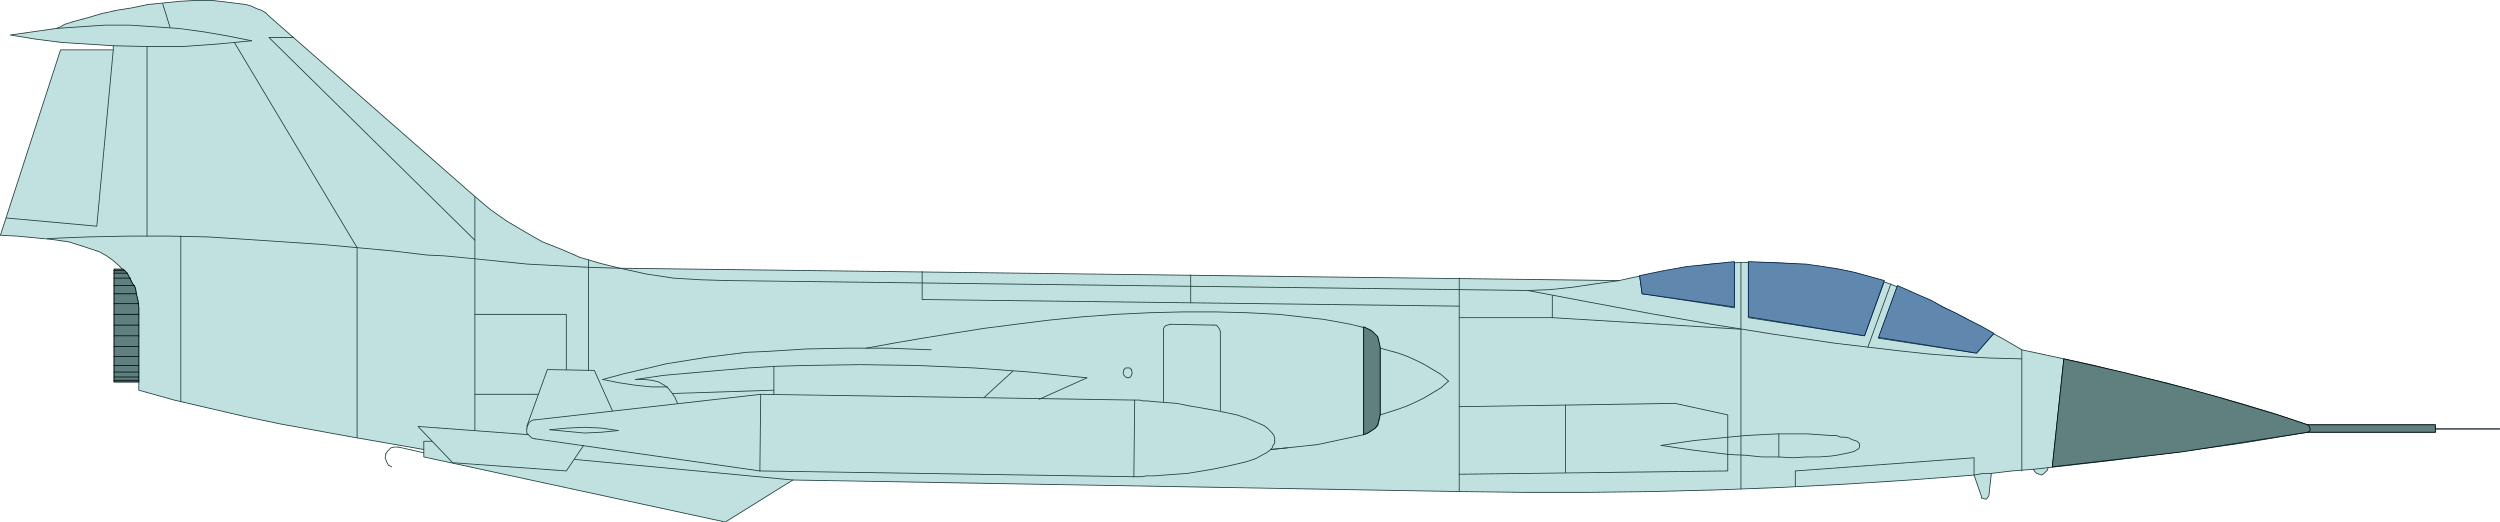 <?xml version="1.0" encoding="UTF-8" standalone="no"?>
<svg
   version="1.0"
   width="129.766mm"
   height="27.118mm"
   id="svg123"
   sodipodi:docname="Plane 132.wmf"
   xmlns:inkscape="http://www.inkscape.org/namespaces/inkscape"
   xmlns:sodipodi="http://sodipodi.sourceforge.net/DTD/sodipodi-0.dtd"
   xmlns="http://www.w3.org/2000/svg"
   xmlns:svg="http://www.w3.org/2000/svg">
  <sodipodi:namedview
     id="namedview123"
     pagecolor="#ffffff"
     bordercolor="#000000"
     borderopacity="0.25"
     inkscape:showpageshadow="2"
     inkscape:pageopacity="0.0"
     inkscape:pagecheckerboard="0"
     inkscape:deskcolor="#d1d1d1"
     inkscape:document-units="mm" />
  <defs
     id="defs1">
    <pattern
       id="WMFhbasepattern"
       patternUnits="userSpaceOnUse"
       width="6"
       height="6"
       x="0"
       y="0" />
  </defs>
  <path
     style="fill:#c1e0e0;fill-opacity:1;fill-rule:evenodd;stroke:#213f3f;stroke-width:0.162px;stroke-linecap:round;stroke-linejoin:round;stroke-miterlimit:4;stroke-dasharray:none;stroke-opacity:1"
     d="M 155.54,94.169 142.289,102.414 83.143,89.643 V 88.188 L 69.246,85.763 55.025,83.176 48.076,81.721 41.127,80.105 34.178,78.488 27.23,76.548 V 74.931 H 22.382 V 52.945 H 24.159 L 23.19,51.975 22.058,51.005 20.927,50.197 19.473,49.388 18.018,48.903 16.564,48.418 13.494,47.448 10.1,46.963 6.706,46.64 3.313,46.317 0.081,46.155 11.878,9.781 H 22.22 V 8.972 L 17.21,8.649 12.039,8.326 7.03,7.679 2.02,6.871 6.545,6.224 11.07,5.577 11.878,5.254 12.686,4.769 14.786,4.122 17.21,3.476 19.958,2.667 22.866,2.021 25.937,1.536 29.007,0.889 32.239,0.566 35.471,0.242 38.542,0.081 h 3.07 l 2.747,0.323 2.586,0.323 1.293,0.162 1.131,0.323 0.97,0.485 0.97,0.323 0.808,0.485 0.646,0.647 40.4,35.404 v 0 l 3.07,2.587 3.232,2.263 3.555,2.102 3.394,1.94 3.717,1.455 3.717,1.617 3.878,1.132 3.878,0.97 196.021,2.425 2.909,-0.647 6.141,-1.132 2.909,-0.485 5.979,-0.97 2.909,-0.162 3.07,-0.162 h 2.262 2.101 l 4.202,0.162 3.717,0.323 3.717,0.485 3.394,0.485 3.232,0.647 3.07,0.97 3.07,0.97 2.909,1.132 2.909,1.293 3.07,1.293 3.232,1.617 3.232,1.617 3.394,1.94 3.717,1.94 3.878,2.263 14.221,3.072 6.949,1.778 7.11,1.617 6.949,1.94 7.11,1.94 6.949,2.102 6.787,2.263 h 25.048 v 1.455 h -25.048 l -12.605,2.102 -12.766,1.778 -12.766,1.617 -12.766,1.455 -0.162,0.485 -0.323,0.323 -0.323,0.323 -0.485,0.323 -0.485,-0.162 -0.485,-0.162 -0.323,-0.323 -0.323,-0.485 -4.202,0.323 -4.04,0.485 -0.485,4.365 -0.323,0.485 -0.162,0.162 h -0.323 l -0.485,-0.162 h -0.162 v -0.323 l -1.454,-4.203 -12.605,0.97 -12.605,0.808 -12.605,0.647 -12.605,0.485 -12.605,0.323 -12.605,0.162 h -12.605 l -12.766,-0.162 z"
     id="path1" />
  <path
     style="fill:none;stroke:#213f3f;stroke-width:0.162px;stroke-linecap:round;stroke-linejoin:round;stroke-miterlimit:4;stroke-dasharray:none;stroke-opacity:1"
     d="m 149.076,92.391 -44.117,-6.305"
     id="path2" />
  <path
     style="fill:none;stroke:#213f3f;stroke-width:0.162px;stroke-linecap:round;stroke-linejoin:round;stroke-miterlimit:4;stroke-dasharray:none;stroke-opacity:1"
     d="m 104.959,86.086 -0.646,-0.162 -0.485,-0.485 -0.485,-0.485 V 84.146"
     id="path3" />
  <path
     style="fill:none;stroke:#213f3f;stroke-width:0.162px;stroke-linecap:round;stroke-linejoin:round;stroke-miterlimit:4;stroke-dasharray:none;stroke-opacity:1"
     d="m 103.343,84.146 0.162,-0.647 0.323,-0.647 0.485,-0.323 0.323,-0.162 h 0.323"
     id="path4" />
  <path
     style="fill:none;stroke:#213f3f;stroke-width:0.162px;stroke-linecap:round;stroke-linejoin:round;stroke-miterlimit:4;stroke-dasharray:none;stroke-opacity:1"
     d="m 104.959,82.368 44.278,-5.012 73.366,1.132"
     id="path5" />
  <path
     style="fill:none;stroke:#213f3f;stroke-width:0.162px;stroke-linecap:round;stroke-linejoin:round;stroke-miterlimit:4;stroke-dasharray:none;stroke-opacity:1"
     d="m 222.604,78.488 h 0.97 l 0.646,0.162 h 0.808 l 1.616,0.162 2.101,0.162 2.101,0.162 2.424,0.485 4.686,0.808 2.424,0.485 2.262,0.485 1.939,0.647 1.939,0.808 1.454,0.647 0.646,0.485 0.485,0.485 0.485,0.485 0.323,0.485 0.162,0.485 v 0.485"
     id="path6" />
  <path
     style="fill:none;stroke:#213f3f;stroke-width:0.162px;stroke-linecap:round;stroke-linejoin:round;stroke-miterlimit:4;stroke-dasharray:none;stroke-opacity:1"
     d="m 250.076,86.409 v 0.485 l -0.323,0.485 -0.162,0.485 -0.485,0.485 -0.646,0.485 -0.646,0.323 -1.454,0.808 -1.939,0.647 -2.101,0.485 -2.101,0.485 -2.424,0.485 -4.848,0.808 -2.262,0.162 -2.262,0.162 -1.939,0.162 h -1.616 l -0.808,0.162 h -1.616"
     id="path7" />
  <path
     style="fill:none;stroke:#213f3f;stroke-width:0.162px;stroke-linecap:round;stroke-linejoin:round;stroke-miterlimit:4;stroke-dasharray:none;stroke-opacity:1"
     d="M 222.442,93.523 149.076,92.391"
     id="path8" />
  <path
     style="fill:none;stroke:#213f3f;stroke-width:0.162px;stroke-linecap:round;stroke-linejoin:round;stroke-miterlimit:4;stroke-dasharray:none;stroke-opacity:1"
     d="M 155.54,94.169 112.716,90.128"
     id="path9" />
  <path
     style="fill:none;stroke:#213f3f;stroke-width:0.162px;stroke-linecap:round;stroke-linejoin:round;stroke-miterlimit:4;stroke-dasharray:none;stroke-opacity:1"
     d="m 114.493,87.379 -3.394,5.012 -22.301,-1.617 -6.787,-7.113 21.654,1.617"
     id="path10" />
  <path
     style="fill:none;stroke:#213f3f;stroke-width:0.162px;stroke-linecap:round;stroke-linejoin:round;stroke-miterlimit:4;stroke-dasharray:none;stroke-opacity:1"
     d="m 103.343,83.661 4.04,-11.155 9.211,0.162 3.555,7.922"
     id="path11" />
  <path
     style="fill:none;stroke:#213f3f;stroke-width:0.162px;stroke-linecap:round;stroke-linejoin:round;stroke-miterlimit:4;stroke-dasharray:none;stroke-opacity:1"
     d="m 121.281,84.469 -3.232,0.323 -3.394,0.162 -3.394,-0.323 -3.394,-0.323"
     id="path12" />
  <path
     style="fill:none;stroke:#213f3f;stroke-width:0.162px;stroke-linecap:round;stroke-linejoin:round;stroke-miterlimit:4;stroke-dasharray:none;stroke-opacity:1"
     d="m 107.868,84.308 3.394,-0.323 3.394,-0.162 3.394,0.162 3.232,0.485"
     id="path13" />
  <path
     style="fill:none;stroke:#213f3f;stroke-width:0.162px;stroke-linecap:round;stroke-linejoin:round;stroke-miterlimit:4;stroke-dasharray:none;stroke-opacity:1"
     d="M 111.1,72.506 V 61.675 H 93.162"
     id="path14" />
  <path
     style="fill:none;stroke:#213f3f;stroke-width:0.162px;stroke-linecap:round;stroke-linejoin:round;stroke-miterlimit:4;stroke-dasharray:none;stroke-opacity:1"
     d="M 115.463,72.668 V 51.005"
     id="path15" />
  <path
     style="fill:none;stroke:#213f3f;stroke-width:0.162px;stroke-linecap:round;stroke-linejoin:round;stroke-miterlimit:4;stroke-dasharray:none;stroke-opacity:1"
     d="M 93.162,38.557 V 84.469"
     id="path16" />
  <path
     style="fill:none;stroke:#213f3f;stroke-width:0.162px;stroke-linecap:round;stroke-linejoin:round;stroke-miterlimit:4;stroke-dasharray:none;stroke-opacity:1"
     d="M 105.605,77.356 H 93.162"
     id="path17" />
  <path
     style="fill:none;stroke:#213f3f;stroke-width:0.162px;stroke-linecap:round;stroke-linejoin:round;stroke-miterlimit:4;stroke-dasharray:none;stroke-opacity:1"
     d="m 84.759,86.571 h -1.616 v 1.617"
     id="path18" />
  <path
     style="fill:none;stroke:#213f3f;stroke-width:0.162px;stroke-linecap:round;stroke-linejoin:round;stroke-miterlimit:4;stroke-dasharray:none;stroke-opacity:1"
     d="M 83.143,88.834 78.134,87.703"
     id="path19" />
  <path
     style="fill:none;stroke:#213f3f;stroke-width:0.162px;stroke-linecap:round;stroke-linejoin:round;stroke-miterlimit:4;stroke-dasharray:none;stroke-opacity:1"
     d="M 78.134,87.703 H 77.326 l -0.646,0.162 -0.646,0.647 -0.323,0.485"
     id="path20" />
  <path
     style="fill:none;stroke:#213f3f;stroke-width:0.162px;stroke-linecap:round;stroke-linejoin:round;stroke-miterlimit:4;stroke-dasharray:none;stroke-opacity:1"
     d="m 75.71,88.996 -0.162,0.808 0.323,0.808 0.323,0.647 0.323,0.162 0.323,0.162"
     id="path21" />
  <path
     style="fill:none;stroke:#213f3f;stroke-width:0.162px;stroke-linecap:round;stroke-linejoin:round;stroke-miterlimit:4;stroke-dasharray:none;stroke-opacity:1"
     d="M 35.471,78.811 V 46.317"
     id="path22" />
  <path
     style="fill:none;stroke:#213f3f;stroke-width:0.162px;stroke-linecap:round;stroke-linejoin:round;stroke-miterlimit:4;stroke-dasharray:none;stroke-opacity:1"
     d="M 28.846,46.317 V 9.134"
     id="path23" />
  <path
     style="fill:none;stroke:#213f3f;stroke-width:0.162px;stroke-linecap:round;stroke-linejoin:round;stroke-miterlimit:4;stroke-dasharray:none;stroke-opacity:1"
     d="M 33.37,5.416 31.916,0.727"
     id="path24" />
  <path
     style="fill:none;stroke:#213f3f;stroke-width:0.162px;stroke-linecap:round;stroke-linejoin:round;stroke-miterlimit:4;stroke-dasharray:none;stroke-opacity:1"
     d="M 57.61,7.356 H 52.762 L 93.162,47.125"
     id="path25" />
  <path
     style="fill:none;stroke:#213f3f;stroke-width:0.162px;stroke-linecap:round;stroke-linejoin:round;stroke-miterlimit:4;stroke-dasharray:none;stroke-opacity:1"
     d="M 70.054,85.924 V 48.58 L 45.975,8.326"
     id="path26" />
  <path
     style="fill:none;stroke:#213f3f;stroke-width:0.162px;stroke-linecap:round;stroke-linejoin:round;stroke-miterlimit:4;stroke-dasharray:none;stroke-opacity:1"
     d="m 11.07,5.577 4.686,-0.323 4.848,-0.323 h 4.848 l 4.848,0.323 4.686,0.323 4.848,0.647 4.686,0.808 4.848,0.97"
     id="path27" />
  <path
     style="fill:none;stroke:#213f3f;stroke-width:0.162px;stroke-linecap:round;stroke-linejoin:round;stroke-miterlimit:4;stroke-dasharray:none;stroke-opacity:1"
     d="M 49.369,8.002 42.582,8.649 35.794,9.134 H 29.007 L 22.22,8.972"
     id="path28" />
  <path
     style="fill:none;stroke:#213f3f;stroke-width:0.162px;stroke-linecap:round;stroke-linejoin:round;stroke-miterlimit:4;stroke-dasharray:none;stroke-opacity:1"
     d="M 22.22,9.781 18.988,44.377 1.212,42.76"
     id="path29" />
  <path
     style="fill:none;stroke:#213f3f;stroke-width:0.162px;stroke-linecap:round;stroke-linejoin:round;stroke-miterlimit:4;stroke-dasharray:none;stroke-opacity:1"
     d="m 24.159,52.945 0.808,0.808 0.485,0.808 0.485,0.97 0.646,1.132 0.162,1.132 0.323,1.293 0.162,1.293 v 1.293"
     id="path30" />
  <path
     style="fill:none;stroke:#213f3f;stroke-width:0.162px;stroke-linecap:round;stroke-linejoin:round;stroke-miterlimit:4;stroke-dasharray:none;stroke-opacity:1"
     d="M 27.23,61.675 V 74.931"
     id="path31" />
  <path
     style="fill:none;stroke:#213f3f;stroke-width:0.162px;stroke-linecap:round;stroke-linejoin:round;stroke-miterlimit:4;stroke-dasharray:none;stroke-opacity:1"
     d="M 27.23,74.608 H 22.382"
     id="path32" />
  <path
     style="fill:none;stroke:#213f3f;stroke-width:0.162px;stroke-linecap:round;stroke-linejoin:round;stroke-miterlimit:4;stroke-dasharray:none;stroke-opacity:1"
     d="m 22.382,74.123 h 4.848"
     id="path33" />
  <path
     style="fill:none;stroke:#213f3f;stroke-width:0.162px;stroke-linecap:round;stroke-linejoin:round;stroke-miterlimit:4;stroke-dasharray:none;stroke-opacity:1"
     d="M 27.23,72.991 H 22.382"
     id="path34" />
  <path
     style="fill:none;stroke:#213f3f;stroke-width:0.162px;stroke-linecap:round;stroke-linejoin:round;stroke-miterlimit:4;stroke-dasharray:none;stroke-opacity:1"
     d="m 22.382,71.698 h 4.848"
     id="path35" />
  <path
     style="fill:none;stroke:#213f3f;stroke-width:0.162px;stroke-linecap:round;stroke-linejoin:round;stroke-miterlimit:4;stroke-dasharray:none;stroke-opacity:1"
     d="M 27.23,69.92 H 22.382"
     id="path36" />
  <path
     style="fill:none;stroke:#213f3f;stroke-width:0.162px;stroke-linecap:round;stroke-linejoin:round;stroke-miterlimit:4;stroke-dasharray:none;stroke-opacity:1"
     d="m 22.382,68.141 h 4.848"
     id="path37" />
  <path
     style="fill:none;stroke:#213f3f;stroke-width:0.162px;stroke-linecap:round;stroke-linejoin:round;stroke-miterlimit:4;stroke-dasharray:none;stroke-opacity:1"
     d="M 27.23,66.04 H 22.382"
     id="path38" />
  <path
     style="fill:none;stroke:#213f3f;stroke-width:0.162px;stroke-linecap:round;stroke-linejoin:round;stroke-miterlimit:4;stroke-dasharray:none;stroke-opacity:1"
     d="m 22.382,63.776 h 4.848"
     id="path39" />
  <path
     style="fill:none;stroke:#213f3f;stroke-width:0.162px;stroke-linecap:round;stroke-linejoin:round;stroke-miterlimit:4;stroke-dasharray:none;stroke-opacity:1"
     d="M 27.23,61.675 H 22.382"
     id="path40" />
  <path
     style="fill:none;stroke:#213f3f;stroke-width:0.162px;stroke-linecap:round;stroke-linejoin:round;stroke-miterlimit:4;stroke-dasharray:none;stroke-opacity:1"
     d="m 22.382,59.735 h 4.848"
     id="path41" />
  <path
     style="fill:none;stroke:#213f3f;stroke-width:0.162px;stroke-linecap:round;stroke-linejoin:round;stroke-miterlimit:4;stroke-dasharray:none;stroke-opacity:1"
     d="M 26.745,57.795 H 22.382"
     id="path42" />
  <path
     style="fill:none;stroke:#213f3f;stroke-width:0.162px;stroke-linecap:round;stroke-linejoin:round;stroke-miterlimit:4;stroke-dasharray:none;stroke-opacity:1"
     d="m 22.382,56.178 h 4.04"
     id="path43" />
  <path
     style="fill:none;stroke:#213f3f;stroke-width:0.162px;stroke-linecap:round;stroke-linejoin:round;stroke-miterlimit:4;stroke-dasharray:none;stroke-opacity:1"
     d="M 25.614,54.723 H 22.382"
     id="path44" />
  <path
     style="fill:none;stroke:#213f3f;stroke-width:0.162px;stroke-linecap:round;stroke-linejoin:round;stroke-miterlimit:4;stroke-dasharray:none;stroke-opacity:1"
     d="m 22.382,53.753 h 2.586"
     id="path45" />
  <path
     style="fill:none;stroke:#213f3f;stroke-width:0.162px;stroke-linecap:round;stroke-linejoin:round;stroke-miterlimit:4;stroke-dasharray:none;stroke-opacity:1"
     d="M 24.482,53.107 H 22.382"
     id="path46" />
  <path
     style="fill:none;stroke:#213f3f;stroke-width:0.162px;stroke-linecap:round;stroke-linejoin:round;stroke-miterlimit:4;stroke-dasharray:none;stroke-opacity:1"
     d="m 9.292,46.802 7.918,-0.323 8.08,-0.162 h 7.757 l 7.757,0.162 7.595,0.485 7.272,0.485 7.272,0.485 7.11,0.647 6.949,0.647 6.787,0.808 3.394,0.162 3.394,0.323 6.464,0.647 6.464,0.647 6.141,0.323 6.141,0.323 5.818,0.162"
     id="path47" />
  <path
     style="fill:none;stroke:#213f3f;stroke-width:0.162px;stroke-linecap:round;stroke-linejoin:round;stroke-miterlimit:4;stroke-dasharray:none;stroke-opacity:1"
     d="m 121.604,52.622 5.171,1.132 5.333,0.808 5.333,0.323 5.333,0.162"
     id="path48" />
  <path
     style="fill:none;stroke:#213f3f;stroke-width:0.162px;stroke-linecap:round;stroke-linejoin:round;stroke-miterlimit:4;stroke-dasharray:none;stroke-opacity:1"
     d="m 142.773,55.047 156.913,1.94"
     id="path49" />
  <path
     style="fill:none;stroke:#213f3f;stroke-width:0.162px;stroke-linecap:round;stroke-linejoin:round;stroke-miterlimit:4;stroke-dasharray:none;stroke-opacity:1"
     d="m 299.687,56.987 4.363,-0.162 4.525,-0.485 4.363,-0.647 4.686,-0.647"
     id="path50" />
  <path
     style="fill:none;stroke:#213f3f;stroke-width:0.162px;stroke-linecap:round;stroke-linejoin:round;stroke-miterlimit:4;stroke-dasharray:none;stroke-opacity:1"
     d="m 321.664,54.077 0.485,3.557 18.099,2.748 v -8.73"
     id="path51" />
  <path
     style="fill:none;stroke:#213f3f;stroke-width:0.162px;stroke-linecap:round;stroke-linejoin:round;stroke-miterlimit:4;stroke-dasharray:none;stroke-opacity:1"
     d="m 342.996,51.49 v 10.831 l 22.786,3.557 3.878,-10.67"
     id="path52" />
  <path
     style="fill:none;stroke:#213f3f;stroke-width:0.162px;stroke-linecap:round;stroke-linejoin:round;stroke-miterlimit:4;stroke-dasharray:none;stroke-opacity:1"
     d="m 372.245,56.178 -3.717,10.185 19.23,2.91 3.394,-3.88"
     id="path53" />
  <path
     style="fill:none;stroke:#213f3f;stroke-width:0.162px;stroke-linecap:round;stroke-linejoin:round;stroke-miterlimit:4;stroke-dasharray:none;stroke-opacity:1"
     d="m 370.952,55.693 -4.525,12.448"
     id="path54" />
  <path
     style="fill:none;stroke:#213f3f;stroke-width:0.162px;stroke-linecap:round;stroke-linejoin:round;stroke-miterlimit:4;stroke-dasharray:none;stroke-opacity:1"
     d="M 341.541,64.585 304.535,62.321 H 286.274"
     id="path55" />
  <path
     style="fill:none;stroke:#213f3f;stroke-width:0.162px;stroke-linecap:round;stroke-linejoin:round;stroke-miterlimit:4;stroke-dasharray:none;stroke-opacity:1"
     d="m 299.687,56.987 11.958,2.263 12.12,2.263 11.958,2.102 12.12,1.94 12.12,1.778 12.282,1.455 5.979,0.647 6.141,0.485 6.141,0.323 6.141,0.162"
     id="path56" />
  <path
     style="fill:none;stroke:#213f3f;stroke-width:0.162px;stroke-linecap:round;stroke-linejoin:round;stroke-miterlimit:4;stroke-dasharray:none;stroke-opacity:1"
     d="M 396.647,68.626 V 92.391"
     id="path57" />
  <path
     style="fill:none;stroke:#213f3f;stroke-width:0.162px;stroke-linecap:round;stroke-linejoin:round;stroke-miterlimit:4;stroke-dasharray:none;stroke-opacity:1"
     d="m 398.909,92.068 2.909,-0.323"
     id="path58" />
  <path
     style="fill:none;stroke:#213f3f;stroke-width:0.162px;stroke-linecap:round;stroke-linejoin:round;stroke-miterlimit:4;stroke-dasharray:none;stroke-opacity:1"
     d="m 402.626,91.583 2.262,-21.178"
     id="path59" />
  <path
     style="fill:none;stroke:#213f3f;stroke-width:0.162px;stroke-linecap:round;stroke-linejoin:round;stroke-miterlimit:4;stroke-dasharray:none;stroke-opacity:1"
     d="m 452.722,83.338 0.323,0.323 0.162,0.485 v 0.323 l -0.162,0.162 -0.323,0.162"
     id="path60" />
  <path
     style="fill:none;stroke:#213f3f;stroke-width:0.162px;stroke-linecap:round;stroke-linejoin:round;stroke-miterlimit:4;stroke-dasharray:none;stroke-opacity:1"
     d="m 477.77,84.146 h 12.605"
     id="path61" />
  <path
     style="fill:none;stroke:#213f3f;stroke-width:0.162px;stroke-linecap:round;stroke-linejoin:round;stroke-miterlimit:4;stroke-dasharray:none;stroke-opacity:1"
     d="m 390.668,92.876 h -1.616 l -1.778,0.323"
     id="path62" />
  <path
     style="fill:none;stroke:#213f3f;stroke-width:0.162px;stroke-linecap:round;stroke-linejoin:round;stroke-miterlimit:4;stroke-dasharray:none;stroke-opacity:1"
     d="M 387.274,93.199 V 89.804 L 352.207,92.391 v 3.072"
     id="path63" />
  <path
     style="fill:none;stroke:#213f3f;stroke-width:0.162px;stroke-linecap:round;stroke-linejoin:round;stroke-miterlimit:4;stroke-dasharray:none;stroke-opacity:1"
     d="m 325.866,87.379 3.232,-0.485 3.394,-0.485 6.626,-0.647 3.394,-0.323 3.07,-0.162 3.232,-0.162 h 5.656 l 2.424,0.162 2.262,0.162 h 1.131 l 0.808,0.323 h 0.808 l 0.808,0.162 0.646,0.323 0.485,0.162 0.485,0.162 0.323,0.323 0.162,0.162 v 0.323"
     id="path64" />
  <path
     style="fill:none;stroke:#213f3f;stroke-width:0.162px;stroke-linecap:round;stroke-linejoin:round;stroke-miterlimit:4;stroke-dasharray:none;stroke-opacity:1"
     d="m 364.812,87.379 v 0.323 l -0.162,0.323 -0.323,0.162 -0.485,0.323 -0.485,0.162 -0.646,0.162 -0.808,0.162 -0.808,0.162 -0.808,0.162 -1.131,0.162 -2.262,0.162 h -2.424 l -2.747,0.162 -2.909,-0.162 h -3.232 l -3.07,-0.323 -3.394,-0.162 -6.626,-0.808 -3.394,-0.485 -3.232,-0.485"
     id="path65" />
  <path
     style="fill:none;stroke:#213f3f;stroke-width:0.162px;stroke-linecap:round;stroke-linejoin:round;stroke-miterlimit:4;stroke-dasharray:none;stroke-opacity:1"
     d="M 348.975,89.643 V 85.116"
     id="path66" />
  <path
     style="fill:none;stroke:#213f3f;stroke-width:0.162px;stroke-linecap:round;stroke-linejoin:round;stroke-miterlimit:4;stroke-dasharray:none;stroke-opacity:1"
     d="M 341.541,95.948 V 51.49"
     id="path67" />
  <path
     style="fill:none;stroke:#213f3f;stroke-width:0.162px;stroke-linecap:round;stroke-linejoin:round;stroke-miterlimit:4;stroke-dasharray:none;stroke-opacity:1"
     d="m 304.535,57.957 v 4.365"
     id="path68" />
  <path
     style="fill:none;stroke:#213f3f;stroke-width:0.162px;stroke-linecap:round;stroke-linejoin:round;stroke-miterlimit:4;stroke-dasharray:none;stroke-opacity:1"
     d="M 286.274,54.562 V 96.433"
     id="path69" />
  <path
     style="fill:none;stroke:#213f3f;stroke-width:0.162px;stroke-linecap:round;stroke-linejoin:round;stroke-miterlimit:4;stroke-dasharray:none;stroke-opacity:1"
     d="m 286.274,79.781 42.339,-0.647 10.342,2.263 v 10.993 l -52.682,0.647"
     id="path70" />
  <path
     style="fill:none;stroke:#213f3f;stroke-width:0.162px;stroke-linecap:round;stroke-linejoin:round;stroke-miterlimit:4;stroke-dasharray:none;stroke-opacity:1"
     d="M 307.12,79.458 V 92.714"
     id="path71" />
  <path
     style="fill:none;stroke:#213f3f;stroke-width:0.162px;stroke-linecap:round;stroke-linejoin:round;stroke-miterlimit:4;stroke-dasharray:none;stroke-opacity:1"
     d="m 249.268,88.188 4.686,-0.485 4.525,-0.485 4.525,-0.97 4.525,-0.97"
     id="path72" />
  <path
     style="fill:none;stroke:#213f3f;stroke-width:0.162px;stroke-linecap:round;stroke-linejoin:round;stroke-miterlimit:4;stroke-dasharray:none;stroke-opacity:1"
     d="m 267.529,85.278 0.808,-0.323 0.485,-0.323 0.485,-0.323 0.485,-0.323 0.485,-0.485 0.162,-0.647 0.162,-0.647 0.162,-0.808"
     id="path73" />
  <path
     style="fill:none;stroke:#213f3f;stroke-width:0.162px;stroke-linecap:round;stroke-linejoin:round;stroke-miterlimit:4;stroke-dasharray:none;stroke-opacity:1"
     d="M 270.76,81.398 V 68.303"
     id="path74" />
  <path
     style="fill:none;stroke:#213f3f;stroke-width:0.162px;stroke-linecap:round;stroke-linejoin:round;stroke-miterlimit:4;stroke-dasharray:none;stroke-opacity:1"
     d="m 270.76,68.303 -0.162,-0.808 -0.162,-0.647 -0.162,-0.647 -0.485,-0.485 -0.485,-0.485 -0.485,-0.485 -1.293,-0.485"
     id="path75" />
  <path
     style="fill:none;stroke:#213f3f;stroke-width:0.162px;stroke-linecap:round;stroke-linejoin:round;stroke-miterlimit:4;stroke-dasharray:none;stroke-opacity:1"
     d="m 267.529,64.261 -2.586,-0.647 -2.586,-0.485 -2.747,-0.485 -2.909,-0.323 -5.818,-0.647 -6.141,-0.323 -6.302,-0.162 h -6.464 l -6.464,0.162 -6.626,0.323 -6.626,0.485 -6.464,0.647 -6.464,0.808 -6.302,0.808 -6.141,0.97 -5.979,0.97 -5.656,0.97 -5.333,0.97"
     id="path76" />
  <path
     style="fill:none;stroke:#213f3f;stroke-width:0.162px;stroke-linecap:round;stroke-linejoin:round;stroke-miterlimit:4;stroke-dasharray:none;stroke-opacity:1"
     d="M 267.529,64.261 V 85.278"
     id="path77" />
  <path
     style="fill:none;stroke:#213f3f;stroke-width:0.162px;stroke-linecap:round;stroke-linejoin:round;stroke-miterlimit:4;stroke-dasharray:none;stroke-opacity:1"
     d="m 270.76,81.398 3.555,-1.132 1.778,-0.647 1.778,-0.808 1.616,-0.808 1.616,-0.97 1.616,-0.97 1.454,-1.293"
     id="path78" />
  <path
     style="fill:none;stroke:#213f3f;stroke-width:0.162px;stroke-linecap:round;stroke-linejoin:round;stroke-miterlimit:4;stroke-dasharray:none;stroke-opacity:1"
     d="m 284.173,74.77 -1.454,-1.293 -1.616,-0.97 -1.616,-0.97 -1.616,-0.808 -1.778,-0.808 -1.778,-0.647 -3.555,-0.97"
     id="path79" />
  <path
     style="fill:none;stroke:#213f3f;stroke-width:0.162px;stroke-linecap:round;stroke-linejoin:round;stroke-miterlimit:4;stroke-dasharray:none;stroke-opacity:1"
     d="M 286.274,60.058 180.911,58.765 v -5.497"
     id="path80" />
  <path
     style="fill:none;stroke:#213f3f;stroke-width:0.162px;stroke-linecap:round;stroke-linejoin:round;stroke-miterlimit:4;stroke-dasharray:none;stroke-opacity:1"
     d="m 233.593,53.915 v 5.497"
     id="path81" />
  <path
     style="fill:none;stroke:#213f3f;stroke-width:0.162px;stroke-linecap:round;stroke-linejoin:round;stroke-miterlimit:4;stroke-dasharray:none;stroke-opacity:1"
     d="M 228.26,78.811 V 65.07"
     id="path82" />
  <path
     style="fill:none;stroke:#213f3f;stroke-width:0.162px;stroke-linecap:round;stroke-linejoin:round;stroke-miterlimit:4;stroke-dasharray:none;stroke-opacity:1"
     d="m 228.26,65.07 v -0.647 l 0.323,-0.485 0.485,-0.162 0.485,-0.162"
     id="path83" />
  <path
     style="fill:none;stroke:#213f3f;stroke-width:0.162px;stroke-linecap:round;stroke-linejoin:round;stroke-miterlimit:4;stroke-dasharray:none;stroke-opacity:1"
     d="m 229.553,63.615 8.403,0.162"
     id="path84" />
  <path
     style="fill:none;stroke:#213f3f;stroke-width:0.162px;stroke-linecap:round;stroke-linejoin:round;stroke-miterlimit:4;stroke-dasharray:none;stroke-opacity:1"
     d="m 237.956,63.776 h 0.646 l 0.323,0.323 0.323,0.485 0.162,0.485"
     id="path85" />
  <path
     style="fill:none;stroke:#213f3f;stroke-width:0.162px;stroke-linecap:round;stroke-linejoin:round;stroke-miterlimit:4;stroke-dasharray:none;stroke-opacity:1"
     d="M 239.41,65.07 V 80.59"
     id="path86" />
  <path
     style="fill:none;stroke:#213f3f;stroke-width:0.162px;stroke-linecap:round;stroke-linejoin:round;stroke-miterlimit:4;stroke-dasharray:none;stroke-opacity:1"
     d="m 252.5,87.864 -3.232,0.323"
     id="path87" />
  <path
     style="fill:none;stroke:#213f3f;stroke-width:0.162px;stroke-linecap:round;stroke-linejoin:round;stroke-miterlimit:4;stroke-dasharray:none;stroke-opacity:1"
     d="m 222.604,78.488 -0.162,15.035"
     id="path88" />
  <path
     style="fill:none;stroke:#213f3f;stroke-width:0.162px;stroke-linecap:round;stroke-linejoin:round;stroke-miterlimit:4;stroke-dasharray:none;stroke-opacity:1"
     d="m 221.311,74.123 -0.485,-0.162 -0.323,-0.323 -0.162,-0.485 0.162,-0.647"
     id="path89" />
  <path
     style="fill:none;stroke:#213f3f;stroke-width:0.162px;stroke-linecap:round;stroke-linejoin:round;stroke-miterlimit:4;stroke-dasharray:none;stroke-opacity:1"
     d="m 220.503,72.506 0.323,-0.323 h 0.485 0.323 l 0.323,0.323"
     id="path90" />
  <path
     style="fill:none;stroke:#213f3f;stroke-width:0.162px;stroke-linecap:round;stroke-linejoin:round;stroke-miterlimit:4;stroke-dasharray:none;stroke-opacity:1"
     d="m 221.957,72.506 0.162,0.647 -0.162,0.485 -0.162,0.323 -0.485,0.162"
     id="path91" />
  <path
     style="fill:none;stroke:#213f3f;stroke-width:0.162px;stroke-linecap:round;stroke-linejoin:round;stroke-miterlimit:4;stroke-dasharray:none;stroke-opacity:1"
     d="m 182.689,68.626 -4.202,-0.162 -4.202,-0.162 h -4.202 -4.04 l -7.918,0.162 -7.757,0.485 -3.878,0.162 -3.878,0.485 -3.878,0.485 -4.04,0.647 -4.04,0.647 -4.04,0.97 -4.202,0.97 -4.202,1.132"
     id="path92" />
  <path
     style="fill:none;stroke:#213f3f;stroke-width:0.162px;stroke-linecap:round;stroke-linejoin:round;stroke-miterlimit:4;stroke-dasharray:none;stroke-opacity:1"
     d="m 118.21,74.446 3.232,0.647 3.232,0.485 3.07,0.323 h 3.232"
     id="path93" />
  <path
     style="fill:none;stroke:#213f3f;stroke-width:0.162px;stroke-linecap:round;stroke-linejoin:round;stroke-miterlimit:4;stroke-dasharray:none;stroke-opacity:1"
     d="m 132.916,79.135 -0.485,-1.132 -0.646,-0.97 -0.646,-0.808 -0.808,-0.647 -1.131,-0.647 -1.293,-0.323 -1.454,-0.162 h -1.778"
     id="path94" />
  <path
     style="fill:none;stroke:#213f3f;stroke-width:0.162px;stroke-linecap:round;stroke-linejoin:round;stroke-miterlimit:4;stroke-dasharray:none;stroke-opacity:1"
     d="m 124.674,74.446 5.494,-0.808 5.494,-0.485 5.494,-0.485 5.656,-0.485 5.494,-0.323 5.494,-0.162 10.989,-0.162 11.15,0.162 11.15,0.485 10.989,0.808 11.15,1.132"
     id="path95" />
  <path
     style="fill:none;stroke:#213f3f;stroke-width:0.162px;stroke-linecap:round;stroke-linejoin:round;stroke-miterlimit:4;stroke-dasharray:none;stroke-opacity:1"
     d="m 213.231,74.123 -9.373,4.203"
     id="path96" />
  <path
     style="fill:none;stroke:#213f3f;stroke-width:0.162px;stroke-linecap:round;stroke-linejoin:round;stroke-miterlimit:4;stroke-dasharray:none;stroke-opacity:1"
     d="m 198.687,72.83 -5.656,5.173"
     id="path97" />
  <path
     style="fill:none;stroke:#213f3f;stroke-width:0.162px;stroke-linecap:round;stroke-linejoin:round;stroke-miterlimit:4;stroke-dasharray:none;stroke-opacity:1"
     d="m 151.823,77.356 v -5.497"
     id="path98" />
  <path
     style="fill:none;stroke:#213f3f;stroke-width:0.162px;stroke-linecap:round;stroke-linejoin:round;stroke-miterlimit:4;stroke-dasharray:none;stroke-opacity:1"
     d="m 151.823,76.548 -19.877,0.647"
     id="path99" />
  <path
     style="fill:none;stroke:#213f3f;stroke-width:0.162px;stroke-linecap:round;stroke-linejoin:round;stroke-miterlimit:4;stroke-dasharray:none;stroke-opacity:1"
     d="m 149.237,77.356 -0.162,15.035"
     id="path100" />
  <path
     style="fill:#607f7f;fill-opacity:1;fill-rule:evenodd;stroke:#000c0c;stroke-width:0.162px;stroke-linecap:round;stroke-linejoin:round;stroke-miterlimit:4;stroke-dasharray:none;stroke-opacity:1"
     d="M 27.23,74.931 H 22.382 V 52.783 h 1.778 l 0.808,0.808 0.485,0.97 0.485,0.97 0.646,0.97 0.162,1.132 0.323,1.293 0.162,1.293 v 1.455 z"
     id="path101" />
  <path
     style="fill:#607f7f;fill-opacity:1;fill-rule:evenodd;stroke:#000c0c;stroke-width:0.162px;stroke-linecap:round;stroke-linejoin:round;stroke-miterlimit:4;stroke-dasharray:none;stroke-opacity:1"
     d="M 267.529,85.278 V 64.1 l 1.293,0.647 0.485,0.323 0.485,0.485 0.485,0.485 0.162,0.647 0.162,0.647 0.162,0.808 v 13.095 l -0.162,0.808 -0.162,0.647 -0.162,0.647 -0.485,0.647 -0.485,0.323 -0.485,0.323 -0.485,0.323 z"
     id="path102" />
  <path
     style="fill:#607f7f;fill-opacity:1;fill-rule:evenodd;stroke:#000c0c;stroke-width:0.162px;stroke-linecap:round;stroke-linejoin:round;stroke-miterlimit:4;stroke-dasharray:none;stroke-opacity:1"
     d="m 402.626,91.583 2.262,-21.178 12.12,2.748 12.12,3.072 5.818,1.617 5.979,1.778 5.979,1.778 5.818,1.94 h 25.048 v 1.455 h -25.048 l -12.443,1.94 -12.443,1.94 -12.605,1.455 z"
     id="path103" />
  <path
     style="fill:none;stroke:#000c0c;stroke-width:0.162px;stroke-linecap:round;stroke-linejoin:round;stroke-miterlimit:4;stroke-dasharray:none;stroke-opacity:1"
     d="m 452.722,83.338 0.323,0.323 0.162,0.485 v 0.323 l -0.162,0.162 -0.323,0.162"
     id="path104" />
  <path
     style="fill:none;stroke:#000c0c;stroke-width:0.162px;stroke-linecap:round;stroke-linejoin:round;stroke-miterlimit:4;stroke-dasharray:none;stroke-opacity:1"
     d="m 477.77,84.146 h 12.605"
     id="path105" />
  <path
     style="fill:none;stroke:#000c0c;stroke-width:0.162px;stroke-linecap:round;stroke-linejoin:round;stroke-miterlimit:4;stroke-dasharray:none;stroke-opacity:1"
     d="m 22.382,74.608 h 4.848"
     id="path106" />
  <path
     style="fill:none;stroke:#000c0c;stroke-width:0.162px;stroke-linecap:round;stroke-linejoin:round;stroke-miterlimit:4;stroke-dasharray:none;stroke-opacity:1"
     d="M 27.23,73.961 H 22.382"
     id="path107" />
  <path
     style="fill:none;stroke:#000c0c;stroke-width:0.162px;stroke-linecap:round;stroke-linejoin:round;stroke-miterlimit:4;stroke-dasharray:none;stroke-opacity:1"
     d="m 22.382,72.991 h 4.848"
     id="path108" />
  <path
     style="fill:none;stroke:#000c0c;stroke-width:0.162px;stroke-linecap:round;stroke-linejoin:round;stroke-miterlimit:4;stroke-dasharray:none;stroke-opacity:1"
     d="M 27.23,71.698 H 22.382"
     id="path109" />
  <path
     style="fill:none;stroke:#000c0c;stroke-width:0.162px;stroke-linecap:round;stroke-linejoin:round;stroke-miterlimit:4;stroke-dasharray:none;stroke-opacity:1"
     d="m 22.382,69.92 h 4.848"
     id="path110" />
  <path
     style="fill:none;stroke:#000c0c;stroke-width:0.162px;stroke-linecap:round;stroke-linejoin:round;stroke-miterlimit:4;stroke-dasharray:none;stroke-opacity:1"
     d="M 27.23,67.98 H 22.382"
     id="path111" />
  <path
     style="fill:none;stroke:#000c0c;stroke-width:0.162px;stroke-linecap:round;stroke-linejoin:round;stroke-miterlimit:4;stroke-dasharray:none;stroke-opacity:1"
     d="m 22.382,65.878 h 4.848"
     id="path112" />
  <path
     style="fill:none;stroke:#000c0c;stroke-width:0.162px;stroke-linecap:round;stroke-linejoin:round;stroke-miterlimit:4;stroke-dasharray:none;stroke-opacity:1"
     d="M 27.23,63.776 H 22.382"
     id="path113" />
  <path
     style="fill:none;stroke:#000c0c;stroke-width:0.162px;stroke-linecap:round;stroke-linejoin:round;stroke-miterlimit:4;stroke-dasharray:none;stroke-opacity:1"
     d="m 22.382,61.675 h 4.848"
     id="path114" />
  <path
     style="fill:none;stroke:#000c0c;stroke-width:0.162px;stroke-linecap:round;stroke-linejoin:round;stroke-miterlimit:4;stroke-dasharray:none;stroke-opacity:1"
     d="M 27.23,59.573 H 22.382"
     id="path115" />
  <path
     style="fill:none;stroke:#000c0c;stroke-width:0.162px;stroke-linecap:round;stroke-linejoin:round;stroke-miterlimit:4;stroke-dasharray:none;stroke-opacity:1"
     d="m 22.382,57.633 h 4.363"
     id="path116" />
  <path
     style="fill:none;stroke:#000c0c;stroke-width:0.162px;stroke-linecap:round;stroke-linejoin:round;stroke-miterlimit:4;stroke-dasharray:none;stroke-opacity:1"
     d="M 26.422,56.017 H 22.382"
     id="path117" />
  <path
     style="fill:none;stroke:#000c0c;stroke-width:0.162px;stroke-linecap:round;stroke-linejoin:round;stroke-miterlimit:4;stroke-dasharray:none;stroke-opacity:1"
     d="m 22.382,54.562 h 3.232"
     id="path118" />
  <path
     style="fill:none;stroke:#000c0c;stroke-width:0.162px;stroke-linecap:round;stroke-linejoin:round;stroke-miterlimit:4;stroke-dasharray:none;stroke-opacity:1"
     d="M 24.967,53.592 H 22.382"
     id="path119" />
  <path
     style="fill:none;stroke:#000c0c;stroke-width:0.162px;stroke-linecap:round;stroke-linejoin:round;stroke-miterlimit:4;stroke-dasharray:none;stroke-opacity:1"
     d="m 22.382,53.107 h 2.101"
     id="path120" />
  <path
     style="fill:#6087ad;fill-opacity:1;fill-rule:evenodd;stroke:#00264c;stroke-width:0.162px;stroke-linecap:round;stroke-linejoin:round;stroke-miterlimit:4;stroke-dasharray:none;stroke-opacity:1"
     d="m 340.248,60.22 -18.099,-2.587 -0.485,-3.557 4.686,-0.97 4.525,-0.808 4.686,-0.485 4.686,-0.485 z"
     id="path121" />
  <path
     style="fill:#6087ad;fill-opacity:1;fill-rule:evenodd;stroke:#00264c;stroke-width:0.162px;stroke-linecap:round;stroke-linejoin:round;stroke-miterlimit:4;stroke-dasharray:none;stroke-opacity:1"
     d="M 365.781,65.878 342.996,62.16 V 51.328 l 4.04,0.162 3.717,0.162 3.555,0.162 3.394,0.485 3.07,0.485 3.07,0.647 2.909,0.808 2.909,0.808 z"
     id="path122" />
  <path
     style="fill:#6087ad;fill-opacity:1;fill-rule:evenodd;stroke:#00264c;stroke-width:0.162px;stroke-linecap:round;stroke-linejoin:round;stroke-miterlimit:4;stroke-dasharray:none;stroke-opacity:1"
     d="m 387.759,69.273 -19.23,-3.072 3.717,-10.185 4.363,1.94 2.262,0.97 2.262,1.293 2.424,1.132 2.424,1.293 2.586,1.293 2.586,1.455 z"
     id="path123" />
</svg>
